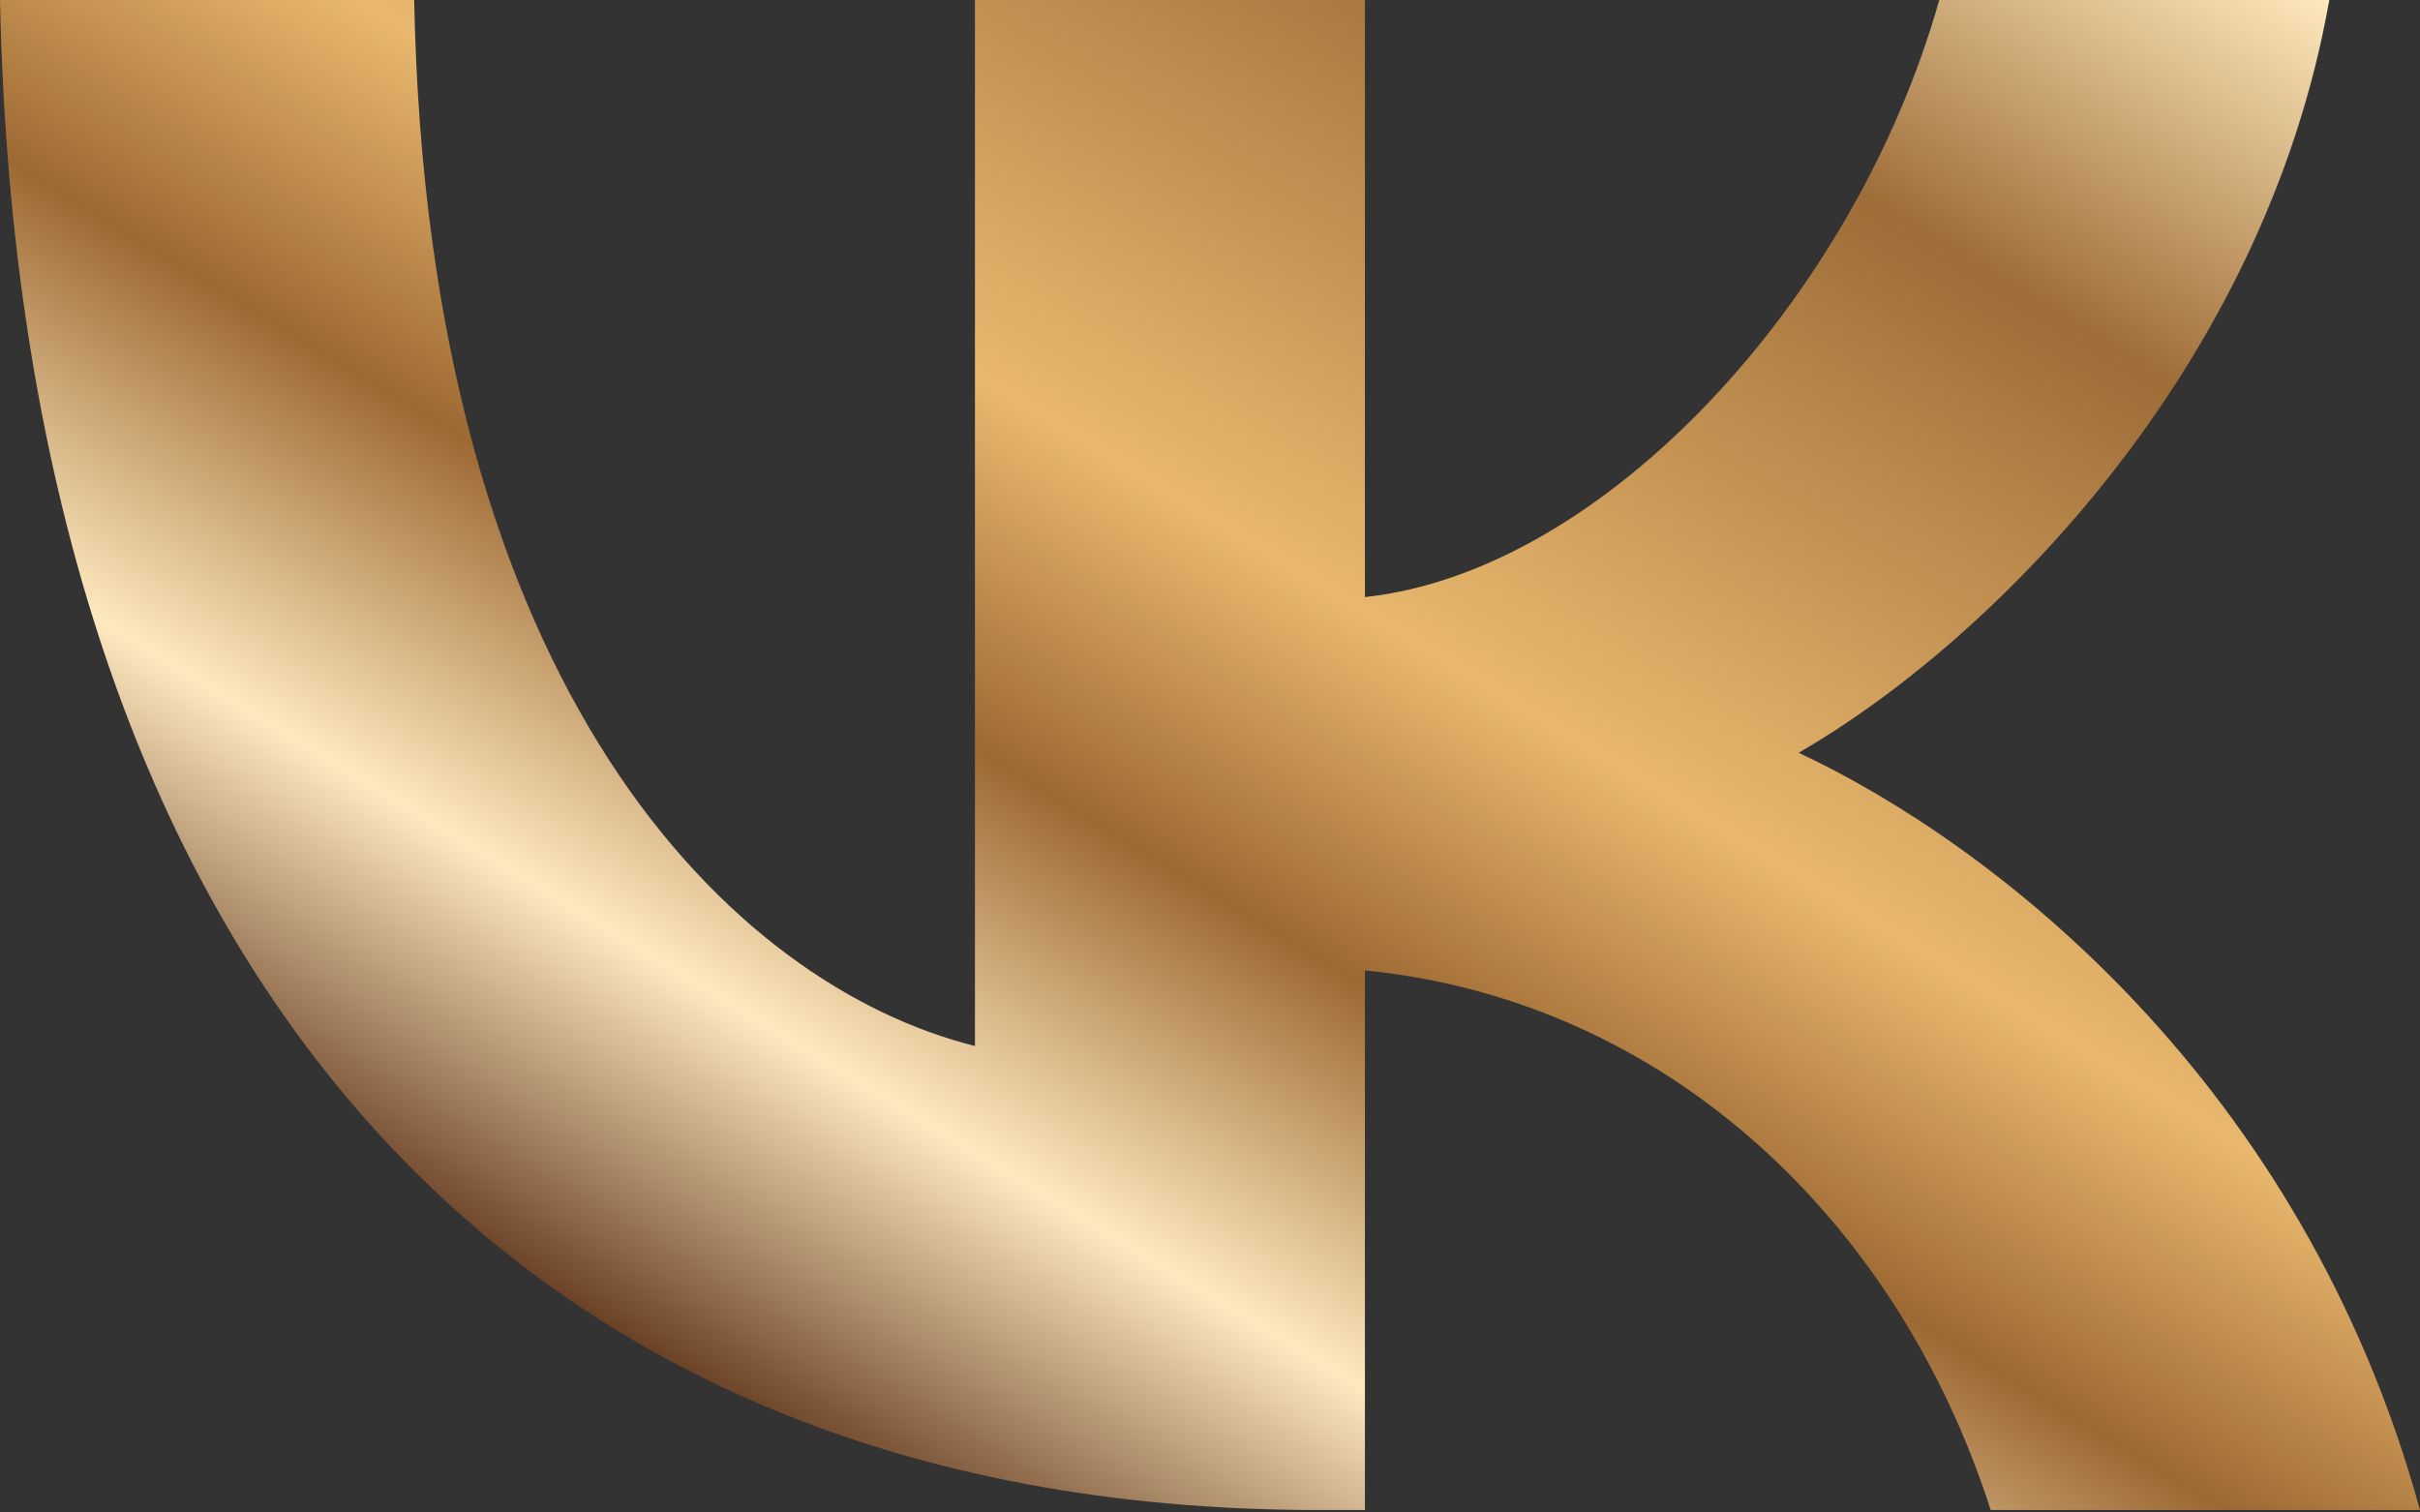 <?xml version="1.0" encoding="UTF-8"?> <svg xmlns="http://www.w3.org/2000/svg" width="48" height="30" viewBox="0 0 48 30" fill="none"><rect x="0" y="0" width="48" height="30" fill="#333333" stroke="none"/><path d="M26.143 29.951C9.744 29.951 0.39 18.708 0 0H8.215C8.485 13.731 14.541 19.548 19.338 20.747V0H27.073V11.843C31.81 11.333 36.787 5.936 38.465 0H46.201C44.912 7.315 39.515 12.712 35.677 14.931C39.515 16.73 45.661 21.437 48 29.951H39.485C37.656 24.255 33.099 19.848 27.073 19.248V29.951H26.143Z" fill="url(#paint0_linear_250_794)"></path><defs><linearGradient id="paint0_linear_250_794" x1="46" y1="8.74061e-07" x2="25.089" y2="34.375" gradientUnits="userSpaceOnUse"><stop stop-color="#FDE7BB"></stop><stop offset="0.2" stop-color="#9E6D38"></stop><stop offset="0.503" stop-color="#E9B86E"></stop><stop offset="0.66" stop-color="#9D6933"></stop><stop offset="0.83" stop-color="#FEE9BF"></stop><stop offset="1" stop-color="#683E23"></stop></linearGradient></defs></svg> 